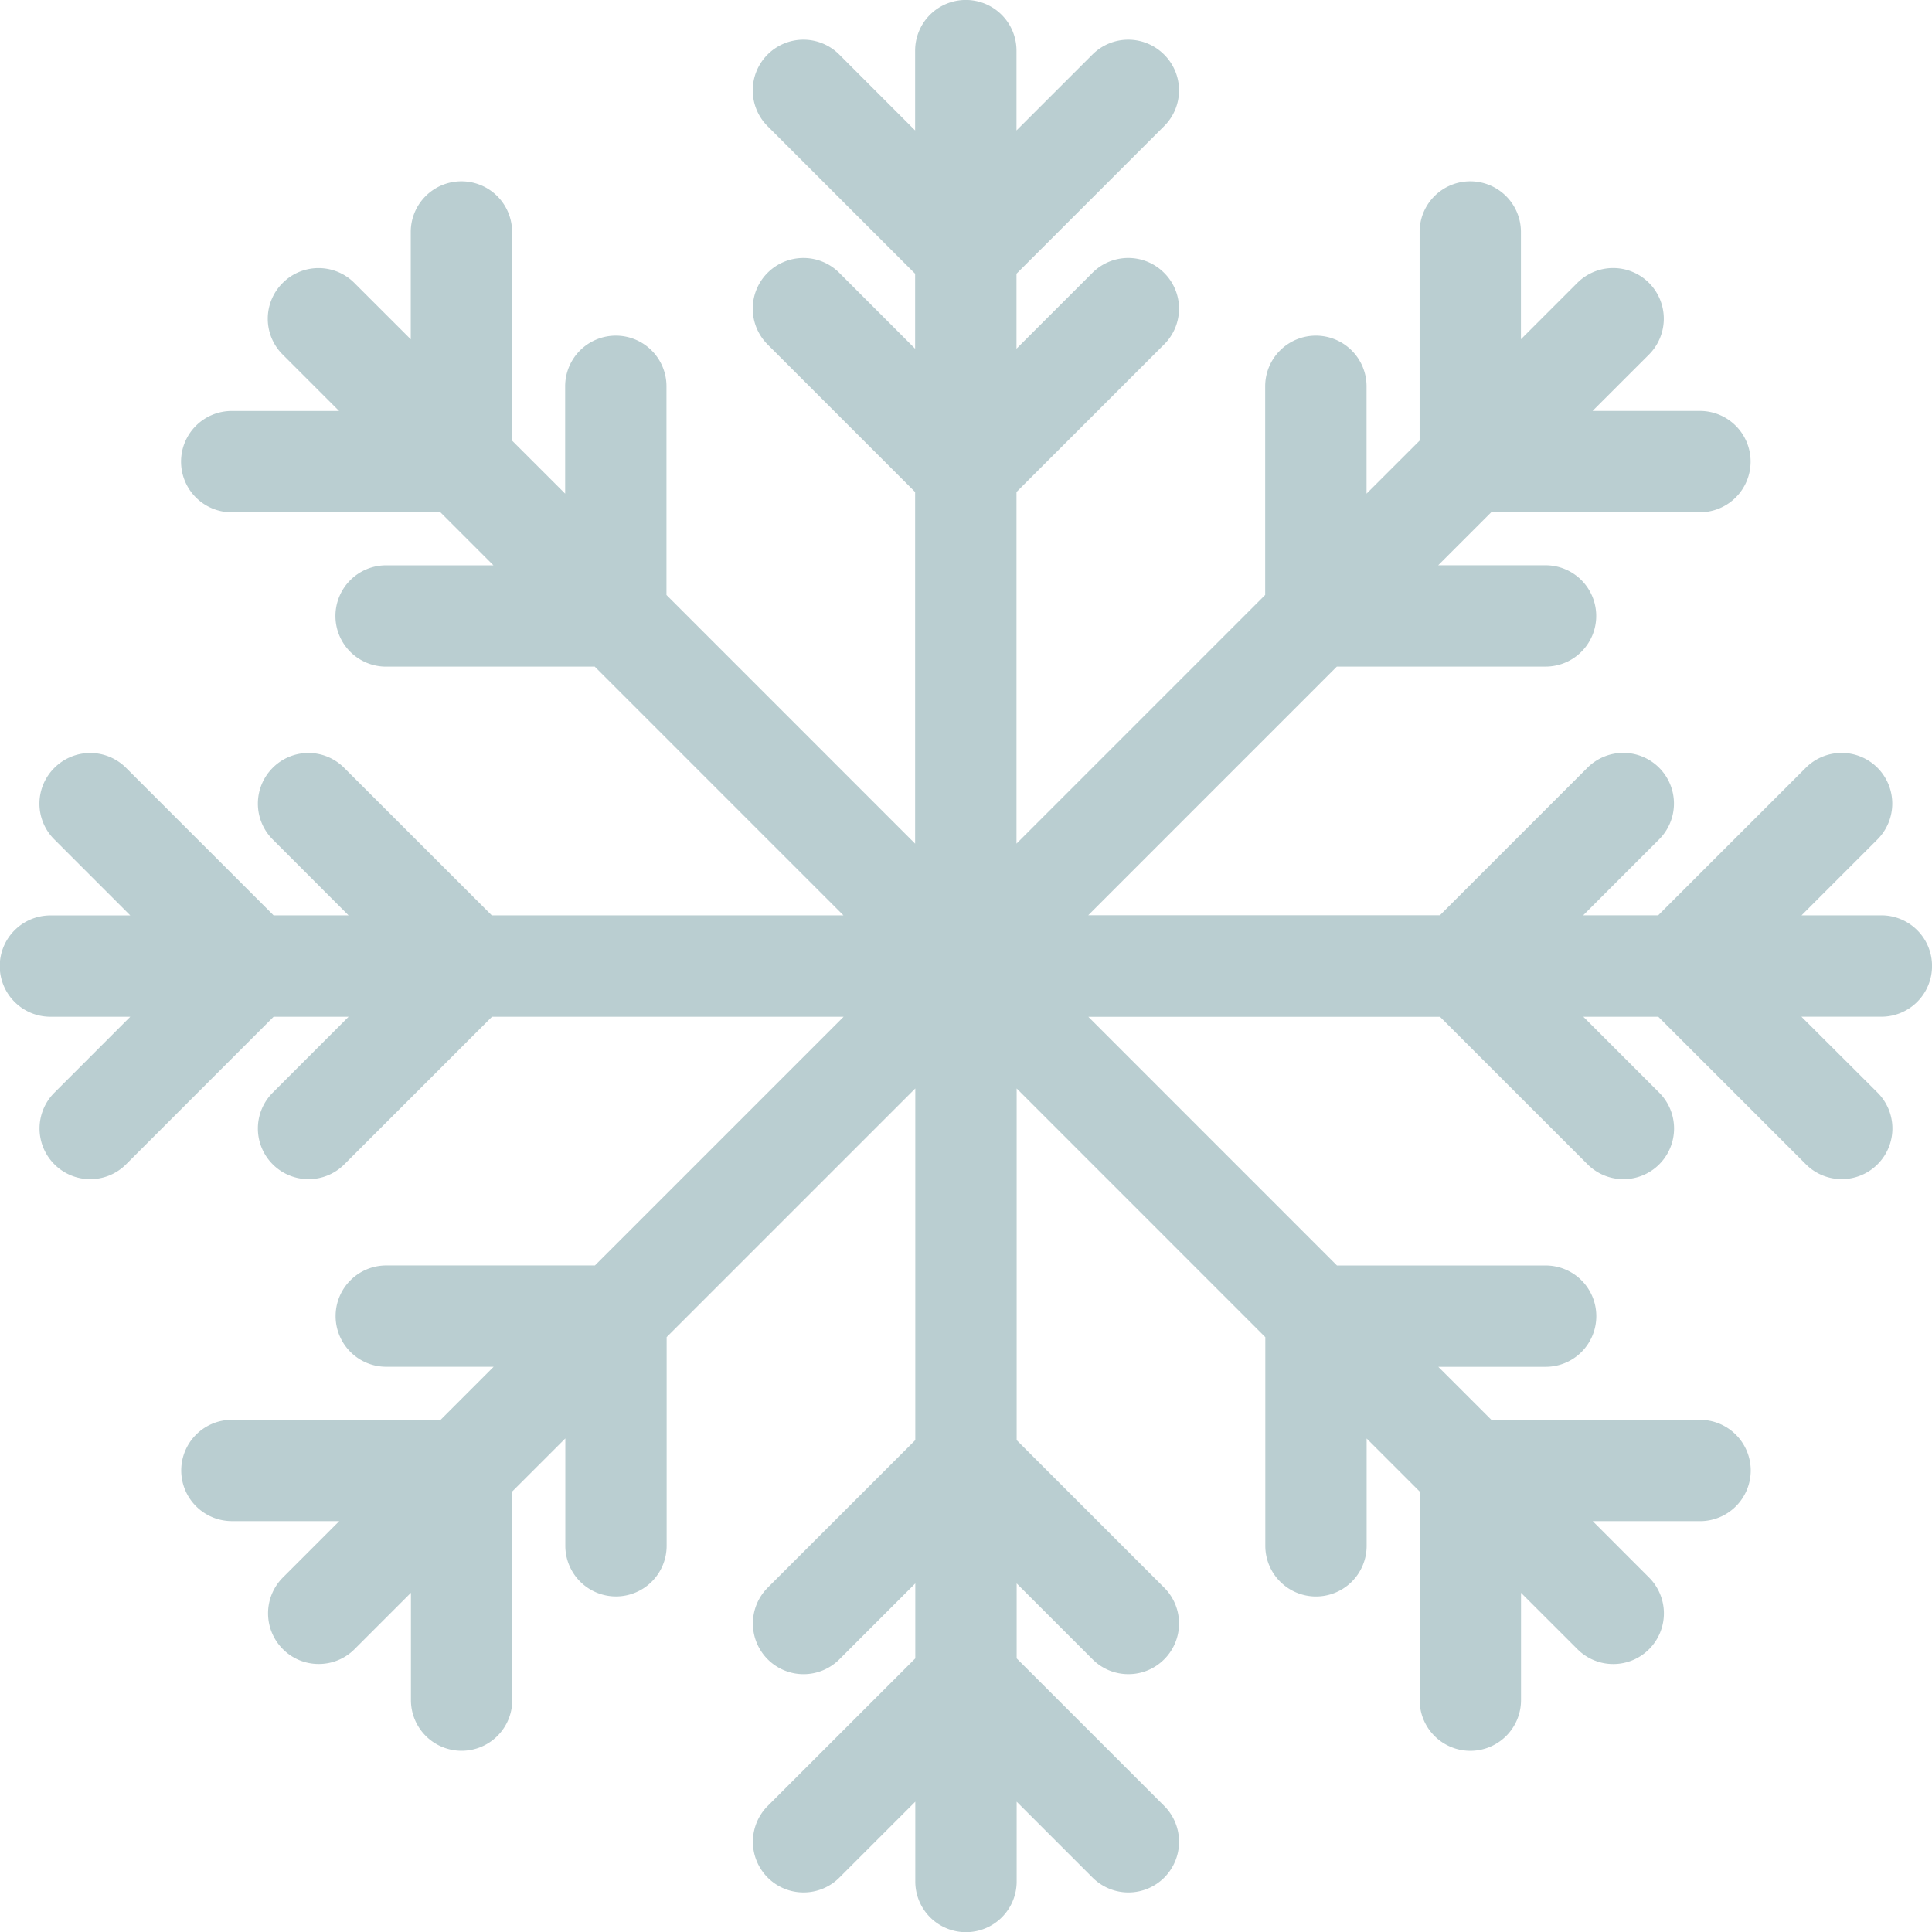<svg xmlns="http://www.w3.org/2000/svg" width="45.99" height="45.99" viewBox="0 0 45.99 45.99">
  <defs>
    <style>
      .cls-1 {
        fill: #baced1;
      }
    </style>
  </defs>
  <path id="Tracool" class="cls-1" d="M-6954.891,725.833a1.205,1.205,0,0,0-1.206-1.206h-1.9l1.807-1.807a1.209,1.209,0,0,0,0-1.706,1.206,1.206,0,0,0-1.706,0l-3.514,3.512h-1.785l1.807-1.807a1.206,1.206,0,0,0,0-1.706,1.206,1.206,0,0,0-1.706,0l-3.512,3.512h-8.371l5.918-5.919h4.968a1.206,1.206,0,0,0,1.206-1.206,1.206,1.206,0,0,0-1.206-1.206h-2.556l1.263-1.262h4.968a1.206,1.206,0,0,0,1.206-1.206,1.206,1.206,0,0,0-1.206-1.206h-2.556l1.343-1.342a1.208,1.208,0,0,0,0-1.706,1.206,1.206,0,0,0-1.706,0l-1.342,1.342V708.36a1.206,1.206,0,0,0-1.206-1.206,1.205,1.205,0,0,0-1.206,1.206v4.967l-1.263,1.262v-2.555a1.206,1.206,0,0,0-1.207-1.206,1.206,1.206,0,0,0-1.206,1.206V717l-5.92,5.92V714.55l3.513-3.512a1.2,1.2,0,0,0,0-1.706,1.205,1.205,0,0,0-1.705,0l-1.808,1.807v-1.785l3.513-3.512a1.2,1.2,0,0,0,0-1.706,1.205,1.205,0,0,0-1.705,0l-1.808,1.807v-1.9a1.206,1.206,0,0,0-1.207-1.206,1.206,1.206,0,0,0-1.206,1.206v1.9l-1.806-1.807a1.206,1.206,0,0,0-1.706,0,1.206,1.206,0,0,0,0,1.706l3.512,3.512v1.785l-1.806-1.807a1.207,1.207,0,0,0-1.706,0,1.206,1.206,0,0,0,0,1.706l3.512,3.512v8.371l-5.919-5.92v-4.967a1.205,1.205,0,0,0-1.206-1.206,1.206,1.206,0,0,0-1.206,1.206v2.555l-1.263-1.262V708.36a1.205,1.205,0,0,0-1.206-1.206,1.205,1.205,0,0,0-1.206,1.206v2.555l-1.343-1.342a1.205,1.205,0,0,0-1.705,0,1.2,1.2,0,0,0,0,1.706l1.342,1.342h-2.556a1.206,1.206,0,0,0-1.206,1.206,1.206,1.206,0,0,0,1.206,1.206h4.968l1.262,1.262h-2.555a1.206,1.206,0,0,0-1.206,1.206,1.206,1.206,0,0,0,1.206,1.206h4.967l5.919,5.92h-8.371l-3.514-3.512a1.2,1.2,0,0,0-1.7,0,1.206,1.206,0,0,0,0,1.706l1.806,1.807h-1.785l-3.512-3.512a1.206,1.206,0,0,0-1.706,0,1.2,1.2,0,0,0,0,1.706l1.806,1.807h-1.9a1.206,1.206,0,0,0-1.207,1.206,1.206,1.206,0,0,0,1.207,1.206h1.9l-1.806,1.807a1.206,1.206,0,0,0,0,1.706,1.2,1.2,0,0,0,.853.353,1.2,1.2,0,0,0,.853-.353l3.512-3.513h1.785l-1.806,1.807a1.206,1.206,0,0,0,0,1.706,1.2,1.2,0,0,0,.852.353,1.2,1.2,0,0,0,.853-.353l3.514-3.513h8.371l-5.92,5.92h-4.966a1.206,1.206,0,0,0-1.207,1.206,1.206,1.206,0,0,0,1.207,1.206h2.555l-1.262,1.262h-4.968a1.207,1.207,0,0,0-1.207,1.206,1.207,1.207,0,0,0,1.207,1.206h2.555l-1.342,1.342a1.207,1.207,0,0,0,0,1.706,1.2,1.2,0,0,0,.853.353,1.2,1.2,0,0,0,.853-.353l1.342-1.342v2.555a1.206,1.206,0,0,0,1.206,1.206,1.206,1.206,0,0,0,1.206-1.206v-4.967l1.263-1.262v2.555a1.206,1.206,0,0,0,1.205,1.206,1.206,1.206,0,0,0,1.207-1.206v-4.967l5.919-5.919v8.371l-3.513,3.512a1.207,1.207,0,0,0,0,1.706,1.206,1.206,0,0,0,1.706,0l1.807-1.807v1.785l-3.513,3.512a1.207,1.207,0,0,0,0,1.706,1.2,1.2,0,0,0,.853.353,1.2,1.2,0,0,0,.853-.353l1.807-1.807v1.9a1.206,1.206,0,0,0,1.206,1.206,1.206,1.206,0,0,0,1.207-1.206v-1.9l1.807,1.807a1.206,1.206,0,0,0,1.706,0,1.208,1.208,0,0,0,0-1.706l-3.513-3.512v-1.785l1.807,1.807a1.2,1.2,0,0,0,.853.353,1.2,1.2,0,0,0,.852-.353,1.206,1.206,0,0,0,0-1.706l-3.512-3.512v-8.371l5.919,5.92v4.967a1.206,1.206,0,0,0,1.206,1.206,1.205,1.205,0,0,0,1.206-1.206v-2.555l1.262,1.262v4.967a1.207,1.207,0,0,0,1.206,1.206,1.207,1.207,0,0,0,1.207-1.206v-2.555l1.343,1.342a1.2,1.2,0,0,0,.852.353,1.2,1.2,0,0,0,.853-.353,1.207,1.207,0,0,0,0-1.706l-1.341-1.342h2.554a1.207,1.207,0,0,0,1.207-1.206,1.207,1.207,0,0,0-1.207-1.206h-4.967l-1.263-1.262h2.555a1.205,1.205,0,0,0,1.206-1.206,1.205,1.205,0,0,0-1.206-1.206h-4.967l-5.919-5.92h8.371l3.513,3.512a1.2,1.2,0,0,0,.853.353,1.2,1.2,0,0,0,.853-.353,1.207,1.207,0,0,0,0-1.706l-1.807-1.807h1.785l3.513,3.512a1.2,1.2,0,0,0,.853.353,1.2,1.2,0,0,0,.853-.353,1.206,1.206,0,0,0,0-1.706L-6958,727.04h1.9A1.206,1.206,0,0,0-6954.891,725.833Z" transform="translate(7000.882 -702.838)"/>
</svg>
